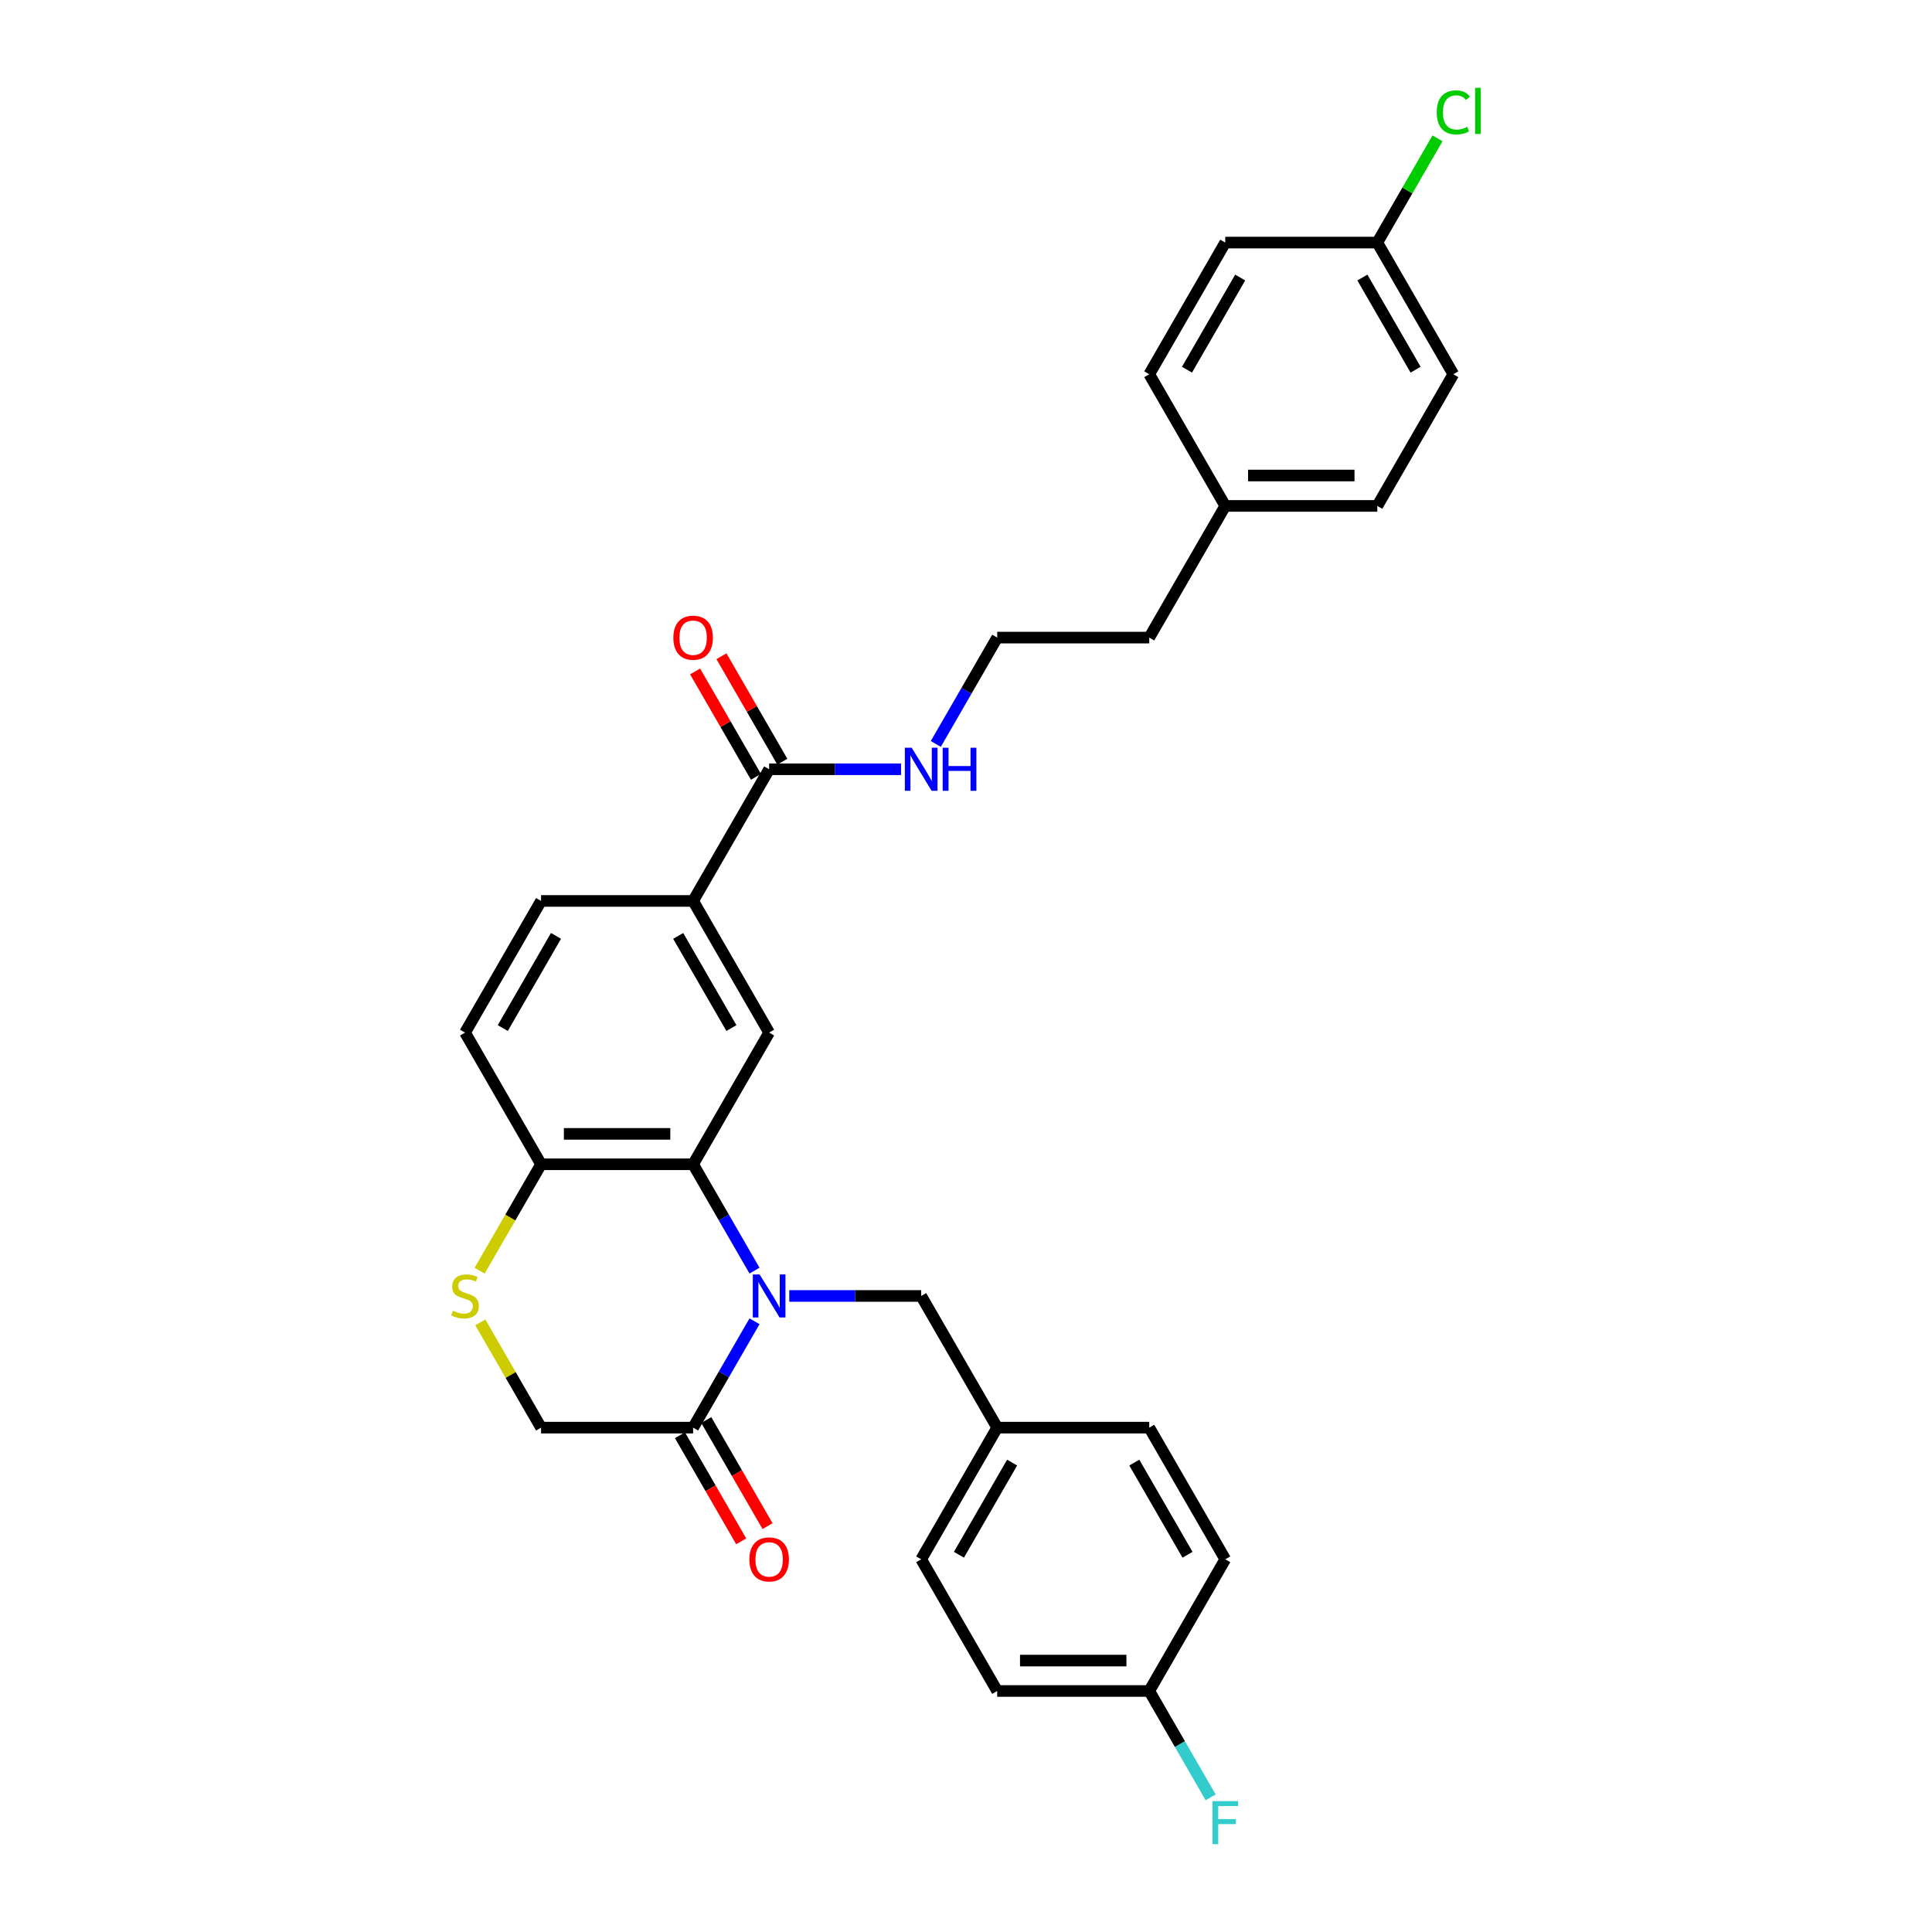 <?xml version='1.0' encoding='iso-8859-1'?>
<svg version='1.1' baseProfile='full'
              xmlns='http://www.w3.org/2000/svg'
                      xmlns:rdkit='http://www.rdkit.org/xml'
                      xmlns:xlink='http://www.w3.org/1999/xlink'
                  xml:space='preserve'
width='1000px' height='1000px' viewBox='0 0 1000 1000'>
<!-- END OF HEADER -->
<rect style='opacity:1.0;fill:#FFFFFF;stroke:none' width='1000' height='1000' x='0' y='0'> </rect>
<path class='bond-0' d='M 390.533,657.675 L 374.643,630.154' style='fill:none;fill-rule:evenodd;stroke:#0000FF;stroke-width:6px;stroke-linecap:butt;stroke-linejoin:miter;stroke-opacity:1' />
<path class='bond-0' d='M 374.643,630.154 L 358.754,602.632' style='fill:none;fill-rule:evenodd;stroke:#000000;stroke-width:6px;stroke-linecap:butt;stroke-linejoin:miter;stroke-opacity:1' />
<path class='bond-1' d='M 390.533,683.897 L 374.643,711.419' style='fill:none;fill-rule:evenodd;stroke:#0000FF;stroke-width:6px;stroke-linecap:butt;stroke-linejoin:miter;stroke-opacity:1' />
<path class='bond-1' d='M 374.643,711.419 L 358.754,738.94' style='fill:none;fill-rule:evenodd;stroke:#000000;stroke-width:6px;stroke-linecap:butt;stroke-linejoin:miter;stroke-opacity:1' />
<path class='bond-7' d='M 408.522,670.786 L 442.661,670.786' style='fill:none;fill-rule:evenodd;stroke:#0000FF;stroke-width:6px;stroke-linecap:butt;stroke-linejoin:miter;stroke-opacity:1' />
<path class='bond-7' d='M 442.661,670.786 L 476.8,670.786' style='fill:none;fill-rule:evenodd;stroke:#000000;stroke-width:6px;stroke-linecap:butt;stroke-linejoin:miter;stroke-opacity:1' />
<path class='bond-2' d='M 358.754,602.632 L 398.103,534.478' style='fill:none;fill-rule:evenodd;stroke:#000000;stroke-width:6px;stroke-linecap:butt;stroke-linejoin:miter;stroke-opacity:1' />
<path class='bond-6' d='M 358.754,602.632 L 280.057,602.632' style='fill:none;fill-rule:evenodd;stroke:#000000;stroke-width:6px;stroke-linecap:butt;stroke-linejoin:miter;stroke-opacity:1' />
<path class='bond-6' d='M 346.949,586.893 L 291.861,586.893' style='fill:none;fill-rule:evenodd;stroke:#000000;stroke-width:6px;stroke-linecap:butt;stroke-linejoin:miter;stroke-opacity:1' />
<path class='bond-8' d='M 358.754,738.94 L 280.057,738.94' style='fill:none;fill-rule:evenodd;stroke:#000000;stroke-width:6px;stroke-linecap:butt;stroke-linejoin:miter;stroke-opacity:1' />
<path class='bond-9' d='M 351.939,742.875 L 367.792,770.333' style='fill:none;fill-rule:evenodd;stroke:#000000;stroke-width:6px;stroke-linecap:butt;stroke-linejoin:miter;stroke-opacity:1' />
<path class='bond-9' d='M 367.792,770.333 L 383.645,797.792' style='fill:none;fill-rule:evenodd;stroke:#FF0000;stroke-width:6px;stroke-linecap:butt;stroke-linejoin:miter;stroke-opacity:1' />
<path class='bond-9' d='M 365.569,735.005 L 381.423,762.464' style='fill:none;fill-rule:evenodd;stroke:#000000;stroke-width:6px;stroke-linecap:butt;stroke-linejoin:miter;stroke-opacity:1' />
<path class='bond-9' d='M 381.423,762.464 L 397.276,789.922' style='fill:none;fill-rule:evenodd;stroke:#FF0000;stroke-width:6px;stroke-linecap:butt;stroke-linejoin:miter;stroke-opacity:1' />
<path class='bond-5' d='M 398.103,534.478 L 358.754,466.324' style='fill:none;fill-rule:evenodd;stroke:#000000;stroke-width:6px;stroke-linecap:butt;stroke-linejoin:miter;stroke-opacity:1' />
<path class='bond-5' d='M 378.57,532.125 L 351.025,484.417' style='fill:none;fill-rule:evenodd;stroke:#000000;stroke-width:6px;stroke-linecap:butt;stroke-linejoin:miter;stroke-opacity:1' />
<path class='bond-3' d='M 248.605,684.464 L 264.331,711.702' style='fill:none;fill-rule:evenodd;stroke:#CCCC00;stroke-width:6px;stroke-linecap:butt;stroke-linejoin:miter;stroke-opacity:1' />
<path class='bond-3' d='M 264.331,711.702 L 280.057,738.94' style='fill:none;fill-rule:evenodd;stroke:#000000;stroke-width:6px;stroke-linecap:butt;stroke-linejoin:miter;stroke-opacity:1' />
<path class='bond-30' d='M 248.259,657.707 L 264.158,630.169' style='fill:none;fill-rule:evenodd;stroke:#CCCC00;stroke-width:6px;stroke-linecap:butt;stroke-linejoin:miter;stroke-opacity:1' />
<path class='bond-30' d='M 264.158,630.169 L 280.057,602.632' style='fill:none;fill-rule:evenodd;stroke:#000000;stroke-width:6px;stroke-linecap:butt;stroke-linejoin:miter;stroke-opacity:1' />
<path class='bond-4' d='M 398.103,398.17 L 358.754,466.324' style='fill:none;fill-rule:evenodd;stroke:#000000;stroke-width:6px;stroke-linecap:butt;stroke-linejoin:miter;stroke-opacity:1' />
<path class='bond-10' d='M 404.918,394.236 L 389.165,366.95' style='fill:none;fill-rule:evenodd;stroke:#000000;stroke-width:6px;stroke-linecap:butt;stroke-linejoin:miter;stroke-opacity:1' />
<path class='bond-10' d='M 389.165,366.95 L 373.412,339.665' style='fill:none;fill-rule:evenodd;stroke:#FF0000;stroke-width:6px;stroke-linecap:butt;stroke-linejoin:miter;stroke-opacity:1' />
<path class='bond-10' d='M 391.287,402.105 L 375.534,374.82' style='fill:none;fill-rule:evenodd;stroke:#000000;stroke-width:6px;stroke-linecap:butt;stroke-linejoin:miter;stroke-opacity:1' />
<path class='bond-10' d='M 375.534,374.82 L 359.781,347.535' style='fill:none;fill-rule:evenodd;stroke:#FF0000;stroke-width:6px;stroke-linecap:butt;stroke-linejoin:miter;stroke-opacity:1' />
<path class='bond-13' d='M 398.103,398.17 L 432.242,398.17' style='fill:none;fill-rule:evenodd;stroke:#000000;stroke-width:6px;stroke-linecap:butt;stroke-linejoin:miter;stroke-opacity:1' />
<path class='bond-13' d='M 432.242,398.17 L 466.38,398.17' style='fill:none;fill-rule:evenodd;stroke:#0000FF;stroke-width:6px;stroke-linecap:butt;stroke-linejoin:miter;stroke-opacity:1' />
<path class='bond-32' d='M 358.754,466.324 L 280.057,466.324' style='fill:none;fill-rule:evenodd;stroke:#000000;stroke-width:6px;stroke-linecap:butt;stroke-linejoin:miter;stroke-opacity:1' />
<path class='bond-12' d='M 280.057,602.632 L 240.708,534.478' style='fill:none;fill-rule:evenodd;stroke:#000000;stroke-width:6px;stroke-linecap:butt;stroke-linejoin:miter;stroke-opacity:1' />
<path class='bond-14' d='M 476.8,670.786 L 516.149,738.94' style='fill:none;fill-rule:evenodd;stroke:#000000;stroke-width:6px;stroke-linecap:butt;stroke-linejoin:miter;stroke-opacity:1' />
<path class='bond-11' d='M 280.057,466.324 L 240.708,534.478' style='fill:none;fill-rule:evenodd;stroke:#000000;stroke-width:6px;stroke-linecap:butt;stroke-linejoin:miter;stroke-opacity:1' />
<path class='bond-11' d='M 287.785,484.417 L 260.241,532.125' style='fill:none;fill-rule:evenodd;stroke:#000000;stroke-width:6px;stroke-linecap:butt;stroke-linejoin:miter;stroke-opacity:1' />
<path class='bond-28' d='M 484.37,385.059 L 500.259,357.538' style='fill:none;fill-rule:evenodd;stroke:#0000FF;stroke-width:6px;stroke-linecap:butt;stroke-linejoin:miter;stroke-opacity:1' />
<path class='bond-28' d='M 500.259,357.538 L 516.149,330.017' style='fill:none;fill-rule:evenodd;stroke:#000000;stroke-width:6px;stroke-linecap:butt;stroke-linejoin:miter;stroke-opacity:1' />
<path class='bond-20' d='M 516.149,738.94 L 594.846,738.94' style='fill:none;fill-rule:evenodd;stroke:#000000;stroke-width:6px;stroke-linecap:butt;stroke-linejoin:miter;stroke-opacity:1' />
<path class='bond-21' d='M 516.149,738.94 L 476.8,807.094' style='fill:none;fill-rule:evenodd;stroke:#000000;stroke-width:6px;stroke-linecap:butt;stroke-linejoin:miter;stroke-opacity:1' />
<path class='bond-21' d='M 523.877,757.033 L 496.333,804.741' style='fill:none;fill-rule:evenodd;stroke:#000000;stroke-width:6px;stroke-linecap:butt;stroke-linejoin:miter;stroke-opacity:1' />
<path class='bond-15' d='M 712.892,125.555 L 752.241,193.709' style='fill:none;fill-rule:evenodd;stroke:#000000;stroke-width:6px;stroke-linecap:butt;stroke-linejoin:miter;stroke-opacity:1' />
<path class='bond-15' d='M 705.164,143.648 L 732.708,191.355' style='fill:none;fill-rule:evenodd;stroke:#000000;stroke-width:6px;stroke-linecap:butt;stroke-linejoin:miter;stroke-opacity:1' />
<path class='bond-18' d='M 712.892,125.555 L 728.468,98.576' style='fill:none;fill-rule:evenodd;stroke:#000000;stroke-width:6px;stroke-linecap:butt;stroke-linejoin:miter;stroke-opacity:1' />
<path class='bond-18' d='M 728.468,98.576 L 744.044,71.598' style='fill:none;fill-rule:evenodd;stroke:#00CC00;stroke-width:6px;stroke-linecap:butt;stroke-linejoin:miter;stroke-opacity:1' />
<path class='bond-33' d='M 712.892,125.555 L 634.195,125.555' style='fill:none;fill-rule:evenodd;stroke:#000000;stroke-width:6px;stroke-linecap:butt;stroke-linejoin:miter;stroke-opacity:1' />
<path class='bond-16' d='M 594.846,875.248 L 516.149,875.248' style='fill:none;fill-rule:evenodd;stroke:#000000;stroke-width:6px;stroke-linecap:butt;stroke-linejoin:miter;stroke-opacity:1' />
<path class='bond-16' d='M 583.041,859.508 L 527.953,859.508' style='fill:none;fill-rule:evenodd;stroke:#000000;stroke-width:6px;stroke-linecap:butt;stroke-linejoin:miter;stroke-opacity:1' />
<path class='bond-19' d='M 594.846,875.248 L 610.736,902.769' style='fill:none;fill-rule:evenodd;stroke:#000000;stroke-width:6px;stroke-linecap:butt;stroke-linejoin:miter;stroke-opacity:1' />
<path class='bond-19' d='M 610.736,902.769 L 626.625,930.291' style='fill:none;fill-rule:evenodd;stroke:#33CCCC;stroke-width:6px;stroke-linecap:butt;stroke-linejoin:miter;stroke-opacity:1' />
<path class='bond-31' d='M 594.846,875.248 L 634.195,807.094' style='fill:none;fill-rule:evenodd;stroke:#000000;stroke-width:6px;stroke-linecap:butt;stroke-linejoin:miter;stroke-opacity:1' />
<path class='bond-17' d='M 634.195,261.863 L 594.846,330.017' style='fill:none;fill-rule:evenodd;stroke:#000000;stroke-width:6px;stroke-linecap:butt;stroke-linejoin:miter;stroke-opacity:1' />
<path class='bond-26' d='M 634.195,261.863 L 594.846,193.709' style='fill:none;fill-rule:evenodd;stroke:#000000;stroke-width:6px;stroke-linecap:butt;stroke-linejoin:miter;stroke-opacity:1' />
<path class='bond-27' d='M 634.195,261.863 L 712.892,261.863' style='fill:none;fill-rule:evenodd;stroke:#000000;stroke-width:6px;stroke-linecap:butt;stroke-linejoin:miter;stroke-opacity:1' />
<path class='bond-27' d='M 645.999,246.123 L 701.088,246.123' style='fill:none;fill-rule:evenodd;stroke:#000000;stroke-width:6px;stroke-linecap:butt;stroke-linejoin:miter;stroke-opacity:1' />
<path class='bond-25' d='M 594.846,738.94 L 634.195,807.094' style='fill:none;fill-rule:evenodd;stroke:#000000;stroke-width:6px;stroke-linecap:butt;stroke-linejoin:miter;stroke-opacity:1' />
<path class='bond-25' d='M 587.118,757.033 L 614.662,804.741' style='fill:none;fill-rule:evenodd;stroke:#000000;stroke-width:6px;stroke-linecap:butt;stroke-linejoin:miter;stroke-opacity:1' />
<path class='bond-24' d='M 476.8,807.094 L 516.149,875.248' style='fill:none;fill-rule:evenodd;stroke:#000000;stroke-width:6px;stroke-linecap:butt;stroke-linejoin:miter;stroke-opacity:1' />
<path class='bond-22' d='M 752.241,193.709 L 712.892,261.863' style='fill:none;fill-rule:evenodd;stroke:#000000;stroke-width:6px;stroke-linecap:butt;stroke-linejoin:miter;stroke-opacity:1' />
<path class='bond-23' d='M 634.195,125.555 L 594.846,193.709' style='fill:none;fill-rule:evenodd;stroke:#000000;stroke-width:6px;stroke-linecap:butt;stroke-linejoin:miter;stroke-opacity:1' />
<path class='bond-23' d='M 641.923,143.648 L 614.379,191.355' style='fill:none;fill-rule:evenodd;stroke:#000000;stroke-width:6px;stroke-linecap:butt;stroke-linejoin:miter;stroke-opacity:1' />
<path class='bond-29' d='M 516.149,330.017 L 594.846,330.017' style='fill:none;fill-rule:evenodd;stroke:#000000;stroke-width:6px;stroke-linecap:butt;stroke-linejoin:miter;stroke-opacity:1' />
<path  class='atom-0' d='M 393.176 659.643
L 400.479 671.447
Q 401.203 672.612, 402.368 674.721
Q 403.533 676.83, 403.596 676.956
L 403.596 659.643
L 406.555 659.643
L 406.555 681.93
L 403.501 681.93
L 395.663 669.023
Q 394.75 667.512, 393.774 665.781
Q 392.83 664.05, 392.547 663.515
L 392.547 681.93
L 389.651 681.93
L 389.651 659.643
L 393.176 659.643
' fill='#0000FF'/>
<path  class='atom-4' d='M 234.412 678.436
Q 234.664 678.53, 235.703 678.971
Q 236.742 679.411, 237.875 679.695
Q 239.039 679.947, 240.173 679.947
Q 242.282 679.947, 243.509 678.939
Q 244.737 677.9, 244.737 676.106
Q 244.737 674.878, 244.108 674.123
Q 243.509 673.367, 242.565 672.958
Q 241.621 672.549, 240.047 672.077
Q 238.064 671.479, 236.867 670.912
Q 235.703 670.345, 234.853 669.149
Q 234.034 667.953, 234.034 665.938
Q 234.034 663.137, 235.923 661.405
Q 237.843 659.674, 241.621 659.674
Q 244.202 659.674, 247.13 660.902
L 246.406 663.326
Q 243.73 662.224, 241.715 662.224
Q 239.543 662.224, 238.347 663.137
Q 237.151 664.018, 237.182 665.561
Q 237.182 666.757, 237.78 667.481
Q 238.41 668.205, 239.291 668.614
Q 240.204 669.023, 241.715 669.496
Q 243.73 670.125, 244.926 670.755
Q 246.122 671.384, 246.972 672.675
Q 247.854 673.934, 247.854 676.106
Q 247.854 679.191, 245.776 680.859
Q 243.73 682.496, 240.299 682.496
Q 238.315 682.496, 236.804 682.056
Q 235.325 681.646, 233.562 680.922
L 234.412 678.436
' fill='#CCCC00'/>
<path  class='atom-10' d='M 387.872 807.157
Q 387.872 801.806, 390.516 798.815
Q 393.16 795.825, 398.103 795.825
Q 403.045 795.825, 405.689 798.815
Q 408.333 801.806, 408.333 807.157
Q 408.333 812.571, 405.658 815.656
Q 402.982 818.71, 398.103 818.71
Q 393.192 818.71, 390.516 815.656
Q 387.872 812.603, 387.872 807.157
M 398.103 816.191
Q 401.502 816.191, 403.328 813.925
Q 405.185 811.627, 405.185 807.157
Q 405.185 802.781, 403.328 800.578
Q 401.502 798.343, 398.103 798.343
Q 394.703 798.343, 392.846 800.546
Q 391.02 802.75, 391.02 807.157
Q 391.02 811.658, 392.846 813.925
Q 394.703 816.191, 398.103 816.191
' fill='#FF0000'/>
<path  class='atom-11' d='M 348.523 330.079
Q 348.523 324.728, 351.168 321.738
Q 353.812 318.747, 358.754 318.747
Q 363.696 318.747, 366.34 321.738
Q 368.985 324.728, 368.985 330.079
Q 368.985 335.494, 366.309 338.579
Q 363.633 341.632, 358.754 341.632
Q 353.843 341.632, 351.168 338.579
Q 348.523 335.525, 348.523 330.079
M 358.754 339.114
Q 362.154 339.114, 363.979 336.847
Q 365.837 334.549, 365.837 330.079
Q 365.837 325.704, 363.979 323.5
Q 362.154 321.265, 358.754 321.265
Q 355.354 321.265, 353.497 323.469
Q 351.671 325.672, 351.671 330.079
Q 351.671 334.581, 353.497 336.847
Q 355.354 339.114, 358.754 339.114
' fill='#FF0000'/>
<path  class='atom-14' d='M 471.874 387.027
L 479.177 398.832
Q 479.901 399.996, 481.065 402.105
Q 482.23 404.214, 482.293 404.34
L 482.293 387.027
L 485.252 387.027
L 485.252 409.314
L 482.199 409.314
L 474.36 396.408
Q 473.448 394.897, 472.472 393.165
Q 471.527 391.434, 471.244 390.899
L 471.244 409.314
L 468.348 409.314
L 468.348 387.027
L 471.874 387.027
' fill='#0000FF'/>
<path  class='atom-14' d='M 487.928 387.027
L 490.95 387.027
L 490.95 396.502
L 502.345 396.502
L 502.345 387.027
L 505.367 387.027
L 505.367 409.314
L 502.345 409.314
L 502.345 399.02
L 490.95 399.02
L 490.95 409.314
L 487.928 409.314
L 487.928 387.027
' fill='#0000FF'/>
<path  class='atom-19' d='M 743.647 58.172
Q 743.647 52.632, 746.228 49.736
Q 748.841 46.808, 753.783 46.808
Q 758.379 46.808, 760.835 50.05
L 758.757 51.75
Q 756.963 49.389, 753.783 49.389
Q 750.415 49.389, 748.621 51.656
Q 746.858 53.891, 746.858 58.172
Q 746.858 62.579, 748.684 64.846
Q 750.541 67.112, 754.13 67.112
Q 756.585 67.112, 759.45 65.633
L 760.331 67.993
Q 759.166 68.749, 757.403 69.19
Q 755.641 69.63, 753.689 69.63
Q 748.841 69.63, 746.228 66.671
Q 743.647 63.712, 743.647 58.172
' fill='#00CC00'/>
<path  class='atom-19' d='M 763.542 45.455
L 766.438 45.455
L 766.438 69.347
L 763.542 69.347
L 763.542 45.455
' fill='#00CC00'/>
<path  class='atom-20' d='M 627.568 932.258
L 640.821 932.258
L 640.821 934.808
L 630.559 934.808
L 630.559 941.576
L 639.688 941.576
L 639.688 944.157
L 630.559 944.157
L 630.559 954.545
L 627.568 954.545
L 627.568 932.258
' fill='#33CCCC'/>
</svg>
